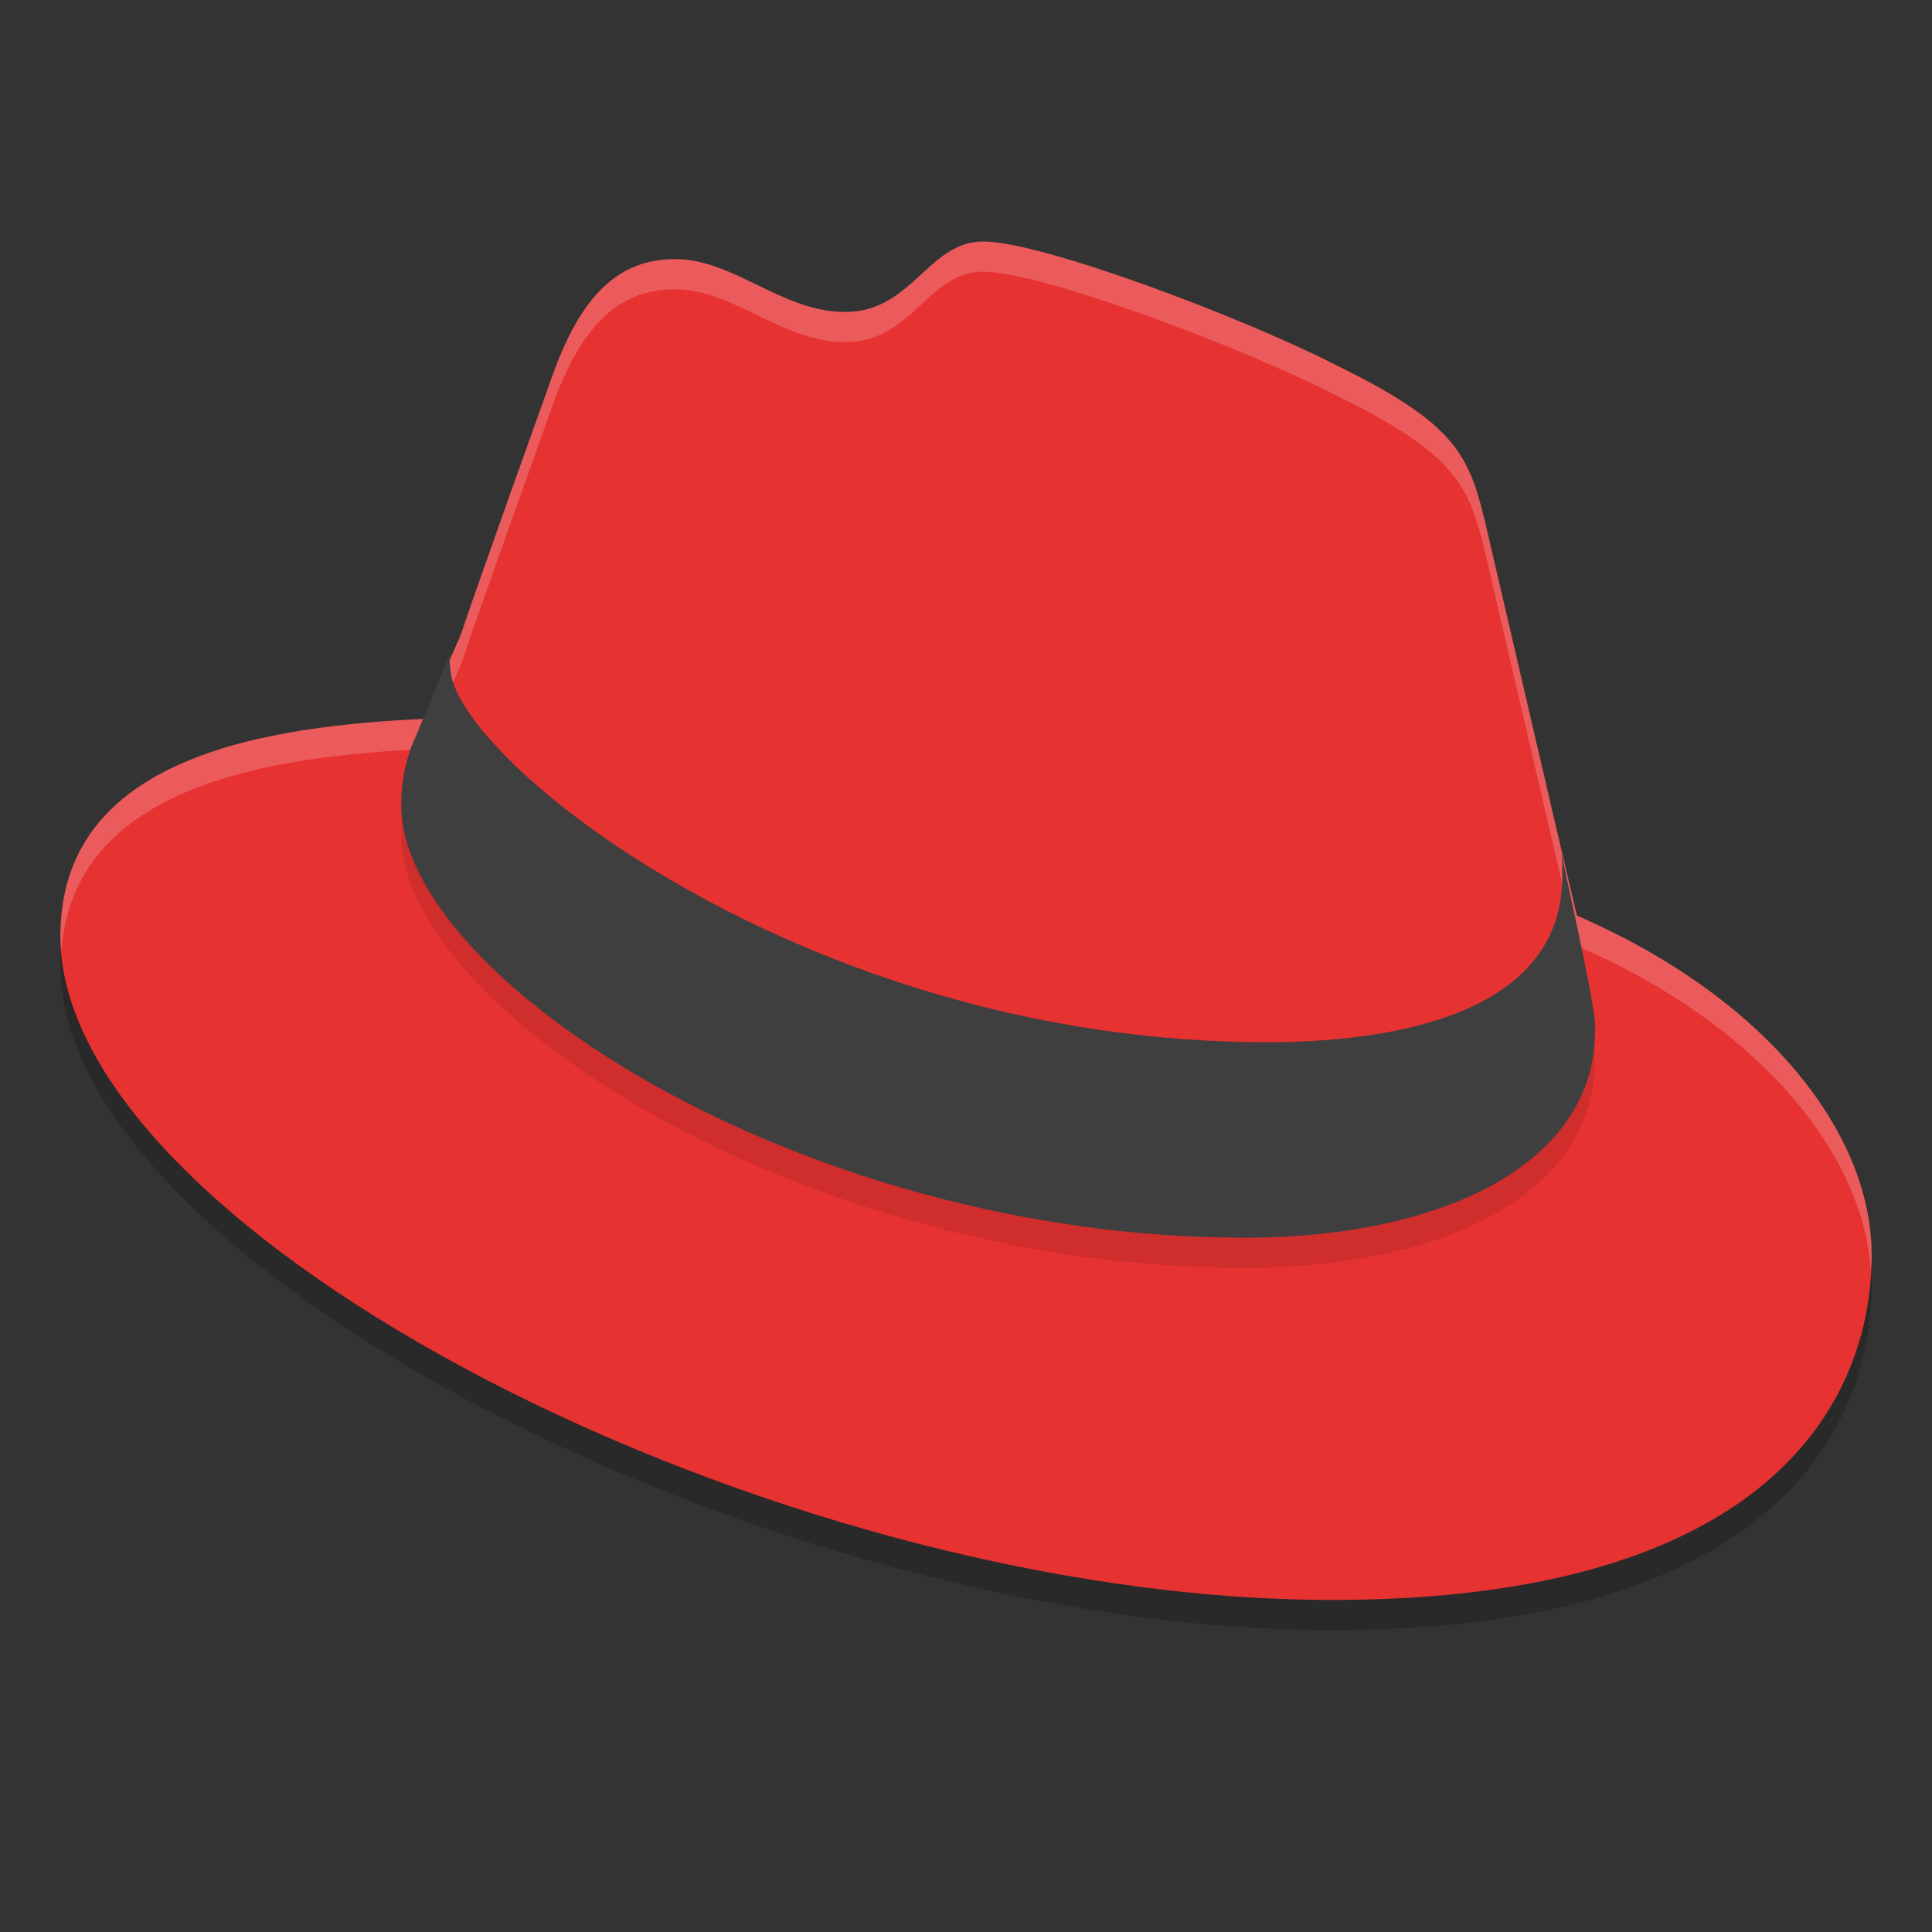 <svg xmlns="http://www.w3.org/2000/svg" width="64" height="64" version="1.1">
 <rect width="100%" height="100%" fill="#333333" stroke="none"/>
 <path style="opacity:0.2" d="m 32.565,9 c -1.815,0 -2.355,2.335 -4.562,2.335 -2.11,0 -3.681,-1.751 -5.644,-1.751 -1.913,0 -3.137,1.263 -4.07,3.89 0,0 -2.65,7.395 -2.994,8.465 -0.049,0.195 -1.226,2.676 -1.177,2.871 C 8.869,25.053 2,26.026 2,32.01 2,41.837 25.5,54 44.142,54 58.419,54 62,47.58 62,42.569 62,38.531 58.516,34.055 52.236,31.331 L 51.549,28.41 49.195,18.292 C 48.655,16.054 48.215,15.032 44.241,13.086 41.199,11.529 34.527,9 32.565,9 Z"/>
 <path style="fill:#e73232" d="m 32.565,8 c -1.815,0 -2.355,2.335 -4.562,2.335 -2.11,0 -3.681,-1.751 -5.644,-1.751 -1.913,0 -3.137,1.263 -4.07,3.89 0,0 -2.65,7.395 -2.994,8.465 -0.049,0.195 -1.226,2.676 -1.177,2.871 C 8.869,24.053 2,25.026 2,31.01 2,40.837 25.5,53 44.142,53 58.419,53 62,46.58 62,41.569 62,37.531 58.516,33.055 52.236,30.331 L 51.549,27.41 49.195,17.292 C 48.655,15.054 48.215,14.032 44.241,12.086 41.199,10.529 34.527,8 32.565,8 Z"/>
 <path style="fill:#ffffff;opacity:0.2" d="M 32.564 8 C 30.749 8 30.21 10.334 28.002 10.334 C 25.892 10.334 24.322 8.584 22.359 8.584 C 20.446 8.584 19.221 9.847 18.289 12.475 C 18.289 12.475 15.638 19.869 15.295 20.939 C 15.246 21.134 14.07 23.616 14.119 23.811 C 8.87 24.054 2 25.026 2 31.01 C 2 31.175 2.024 31.342 2.037 31.508 C 2.423 25.983 9.024 25.047 14.119 24.811 C 14.07 24.616 15.246 22.134 15.295 21.939 C 15.638 20.869 18.289 13.475 18.289 13.475 C 19.221 10.847 20.446 9.584 22.359 9.584 C 24.322 9.584 25.892 11.334 28.002 11.334 C 30.21 11.334 30.749 9 32.564 9 C 34.527 9 41.199 11.529 44.24 13.086 C 48.214 15.032 48.656 16.053 49.195 18.291 L 51.549 28.41 L 52.236 31.33 C 58.281 33.953 61.725 38.198 61.975 42.113 C 61.984 41.931 62 41.747 62 41.568 C 62 37.53 58.516 33.055 52.236 30.33 L 51.549 27.41 L 49.195 17.291 C 48.656 15.053 48.214 14.032 44.24 12.086 C 41.199 10.529 34.527 8 32.564 8 z"/>
 <path style="opacity:0.1" d="M 52.297,31.943 C 52.839,34.543 52.839,34.788 52.839,35.132 52.839,39.547 47.797,42 41.238,42 26.446,42 13.291,33.365 13.291,27.675 c 0,-0.785 0.148,-1.57 0.493,-2.306 l 1.183,-2.845 c -0.049,0.196 -0.099,0.392 -0.049,0.589 0,2.895 11.626,12.412 27.06,12.412 3.945,0 9.776,-0.834 9.776,-5.495 0,-0.343 0,-0.736 -0.099,-1.079 z"/>
 <path style="fill:#3f3f3f" d="M 52.297,30.943 C 52.839,33.543 52.839,33.788 52.839,34.132 52.839,38.547 47.797,41 41.238,41 26.446,41 13.291,32.365 13.291,26.675 c 0,-0.785 0.148,-1.57 0.493,-2.306 l 1.183,-2.845 c -0.049,0.196 -0.099,0.392 -0.049,0.589 0,2.895 11.626,12.412 27.06,12.412 3.945,0 9.776,-0.834 9.776,-5.495 0,-0.343 0,-0.736 -0.099,-1.079 z"/>
</svg>
